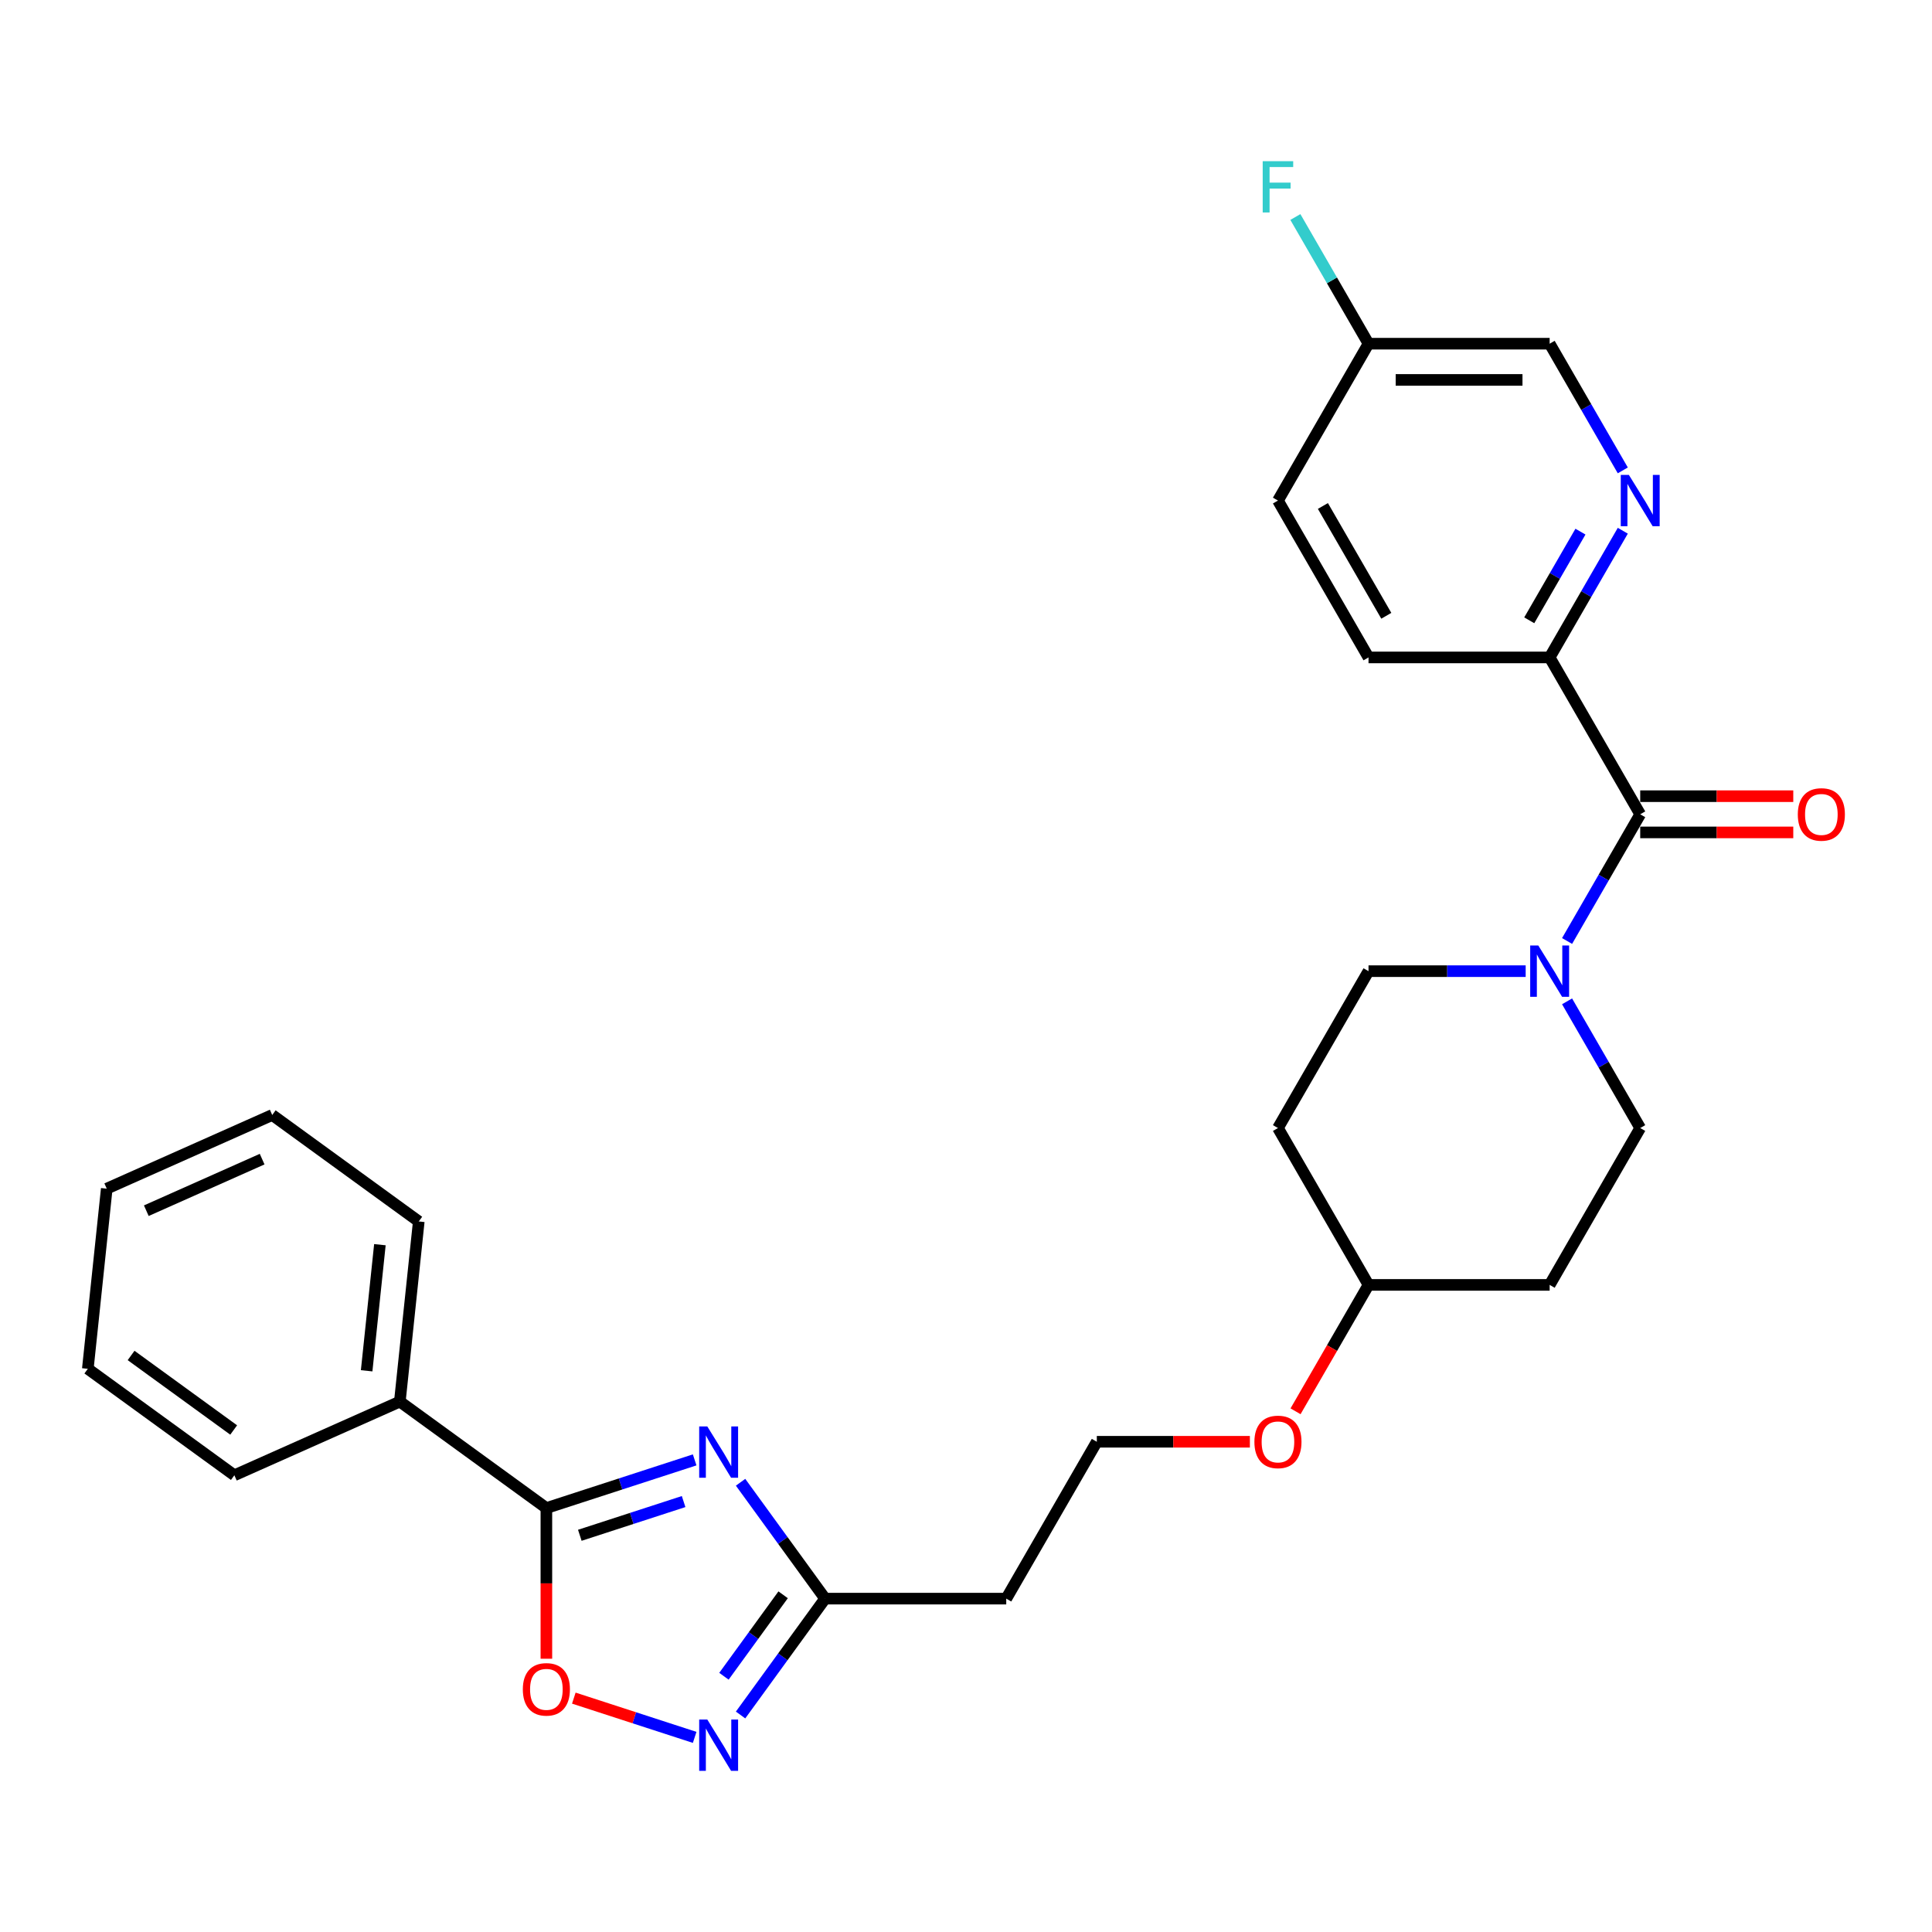 <?xml version='1.0' encoding='iso-8859-1'?>
<svg version='1.1' baseProfile='full'
              xmlns='http://www.w3.org/2000/svg'
                      xmlns:rdkit='http://www.rdkit.org/xml'
                      xmlns:xlink='http://www.w3.org/1999/xlink'
                  xml:space='preserve'
width='1000px' height='1000px' viewBox='0 0 1000 1000'>
<!-- END OF HEADER -->
<rect style='opacity:1.0;fill:#FFFFFF;stroke:none' width='1000' height='1000' x='0' y='0'> </rect>
<path class='bond-0' d='M 359.556,755.633 L 321.179,768.102' style='fill:none;fill-rule:evenodd;stroke:#0000FF;stroke-width:6px;stroke-linecap:butt;stroke-linejoin:miter;stroke-opacity:1' />
<path class='bond-0' d='M 321.179,768.102 L 282.803,780.572' style='fill:none;fill-rule:evenodd;stroke:#000000;stroke-width:6px;stroke-linecap:butt;stroke-linejoin:miter;stroke-opacity:1' />
<path class='bond-0' d='M 353.837,777.207 L 326.974,785.936' style='fill:none;fill-rule:evenodd;stroke:#0000FF;stroke-width:6px;stroke-linecap:butt;stroke-linejoin:miter;stroke-opacity:1' />
<path class='bond-0' d='M 326.974,785.936 L 300.11,794.664' style='fill:none;fill-rule:evenodd;stroke:#000000;stroke-width:6px;stroke-linecap:butt;stroke-linejoin:miter;stroke-opacity:1' />
<path class='bond-3' d='M 383.317,767.219 L 405.197,797.334' style='fill:none;fill-rule:evenodd;stroke:#0000FF;stroke-width:6px;stroke-linecap:butt;stroke-linejoin:miter;stroke-opacity:1' />
<path class='bond-3' d='M 405.197,797.334 L 427.077,827.449' style='fill:none;fill-rule:evenodd;stroke:#000000;stroke-width:6px;stroke-linecap:butt;stroke-linejoin:miter;stroke-opacity:1' />
<path class='bond-5' d='M 282.803,780.572 L 282.803,819.564' style='fill:none;fill-rule:evenodd;stroke:#000000;stroke-width:6px;stroke-linecap:butt;stroke-linejoin:miter;stroke-opacity:1' />
<path class='bond-5' d='M 282.803,819.564 L 282.803,858.557' style='fill:none;fill-rule:evenodd;stroke:#FF0000;stroke-width:6px;stroke-linecap:butt;stroke-linejoin:miter;stroke-opacity:1' />
<path class='bond-12' d='M 282.803,780.572 L 206.953,725.464' style='fill:none;fill-rule:evenodd;stroke:#000000;stroke-width:6px;stroke-linecap:butt;stroke-linejoin:miter;stroke-opacity:1' />
<path class='bond-1' d='M 383.317,887.679 L 405.197,857.564' style='fill:none;fill-rule:evenodd;stroke:#0000FF;stroke-width:6px;stroke-linecap:butt;stroke-linejoin:miter;stroke-opacity:1' />
<path class='bond-1' d='M 405.197,857.564 L 427.077,827.449' style='fill:none;fill-rule:evenodd;stroke:#000000;stroke-width:6px;stroke-linecap:butt;stroke-linejoin:miter;stroke-opacity:1' />
<path class='bond-1' d='M 374.711,867.623 L 390.027,846.543' style='fill:none;fill-rule:evenodd;stroke:#0000FF;stroke-width:6px;stroke-linecap:butt;stroke-linejoin:miter;stroke-opacity:1' />
<path class='bond-1' d='M 390.027,846.543 L 405.343,825.462' style='fill:none;fill-rule:evenodd;stroke:#000000;stroke-width:6px;stroke-linecap:butt;stroke-linejoin:miter;stroke-opacity:1' />
<path class='bond-28' d='M 359.556,899.265 L 328.282,889.104' style='fill:none;fill-rule:evenodd;stroke:#0000FF;stroke-width:6px;stroke-linecap:butt;stroke-linejoin:miter;stroke-opacity:1' />
<path class='bond-28' d='M 328.282,889.104 L 297.008,878.942' style='fill:none;fill-rule:evenodd;stroke:#FF0000;stroke-width:6px;stroke-linecap:butt;stroke-linejoin:miter;stroke-opacity:1' />
<path class='bond-2' d='M 848.974,421.478 L 830.044,454.266' style='fill:none;fill-rule:evenodd;stroke:#000000;stroke-width:6px;stroke-linecap:butt;stroke-linejoin:miter;stroke-opacity:1' />
<path class='bond-2' d='M 830.044,454.266 L 811.115,487.053' style='fill:none;fill-rule:evenodd;stroke:#0000FF;stroke-width:6px;stroke-linecap:butt;stroke-linejoin:miter;stroke-opacity:1' />
<path class='bond-7' d='M 848.974,421.478 L 802.097,340.284' style='fill:none;fill-rule:evenodd;stroke:#000000;stroke-width:6px;stroke-linecap:butt;stroke-linejoin:miter;stroke-opacity:1' />
<path class='bond-11' d='M 848.974,430.854 L 888.586,430.854' style='fill:none;fill-rule:evenodd;stroke:#000000;stroke-width:6px;stroke-linecap:butt;stroke-linejoin:miter;stroke-opacity:1' />
<path class='bond-11' d='M 888.586,430.854 L 928.197,430.854' style='fill:none;fill-rule:evenodd;stroke:#FF0000;stroke-width:6px;stroke-linecap:butt;stroke-linejoin:miter;stroke-opacity:1' />
<path class='bond-11' d='M 848.974,412.103 L 888.586,412.103' style='fill:none;fill-rule:evenodd;stroke:#000000;stroke-width:6px;stroke-linecap:butt;stroke-linejoin:miter;stroke-opacity:1' />
<path class='bond-11' d='M 888.586,412.103 L 928.197,412.103' style='fill:none;fill-rule:evenodd;stroke:#FF0000;stroke-width:6px;stroke-linecap:butt;stroke-linejoin:miter;stroke-opacity:1' />
<path class='bond-10' d='M 427.077,827.449 L 520.832,827.449' style='fill:none;fill-rule:evenodd;stroke:#000000;stroke-width:6px;stroke-linecap:butt;stroke-linejoin:miter;stroke-opacity:1' />
<path class='bond-4' d='M 789.684,502.672 L 749.013,502.672' style='fill:none;fill-rule:evenodd;stroke:#0000FF;stroke-width:6px;stroke-linecap:butt;stroke-linejoin:miter;stroke-opacity:1' />
<path class='bond-4' d='M 749.013,502.672 L 708.342,502.672' style='fill:none;fill-rule:evenodd;stroke:#000000;stroke-width:6px;stroke-linecap:butt;stroke-linejoin:miter;stroke-opacity:1' />
<path class='bond-30' d='M 811.115,518.292 L 830.044,551.079' style='fill:none;fill-rule:evenodd;stroke:#0000FF;stroke-width:6px;stroke-linecap:butt;stroke-linejoin:miter;stroke-opacity:1' />
<path class='bond-30' d='M 830.044,551.079 L 848.974,583.867' style='fill:none;fill-rule:evenodd;stroke:#000000;stroke-width:6px;stroke-linecap:butt;stroke-linejoin:miter;stroke-opacity:1' />
<path class='bond-6' d='M 839.956,274.709 L 821.027,307.497' style='fill:none;fill-rule:evenodd;stroke:#0000FF;stroke-width:6px;stroke-linecap:butt;stroke-linejoin:miter;stroke-opacity:1' />
<path class='bond-6' d='M 821.027,307.497 L 802.097,340.284' style='fill:none;fill-rule:evenodd;stroke:#000000;stroke-width:6px;stroke-linecap:butt;stroke-linejoin:miter;stroke-opacity:1' />
<path class='bond-6' d='M 818.039,275.17 L 804.788,298.121' style='fill:none;fill-rule:evenodd;stroke:#0000FF;stroke-width:6px;stroke-linecap:butt;stroke-linejoin:miter;stroke-opacity:1' />
<path class='bond-6' d='M 804.788,298.121 L 791.537,321.072' style='fill:none;fill-rule:evenodd;stroke:#000000;stroke-width:6px;stroke-linecap:butt;stroke-linejoin:miter;stroke-opacity:1' />
<path class='bond-16' d='M 839.956,243.47 L 821.027,210.683' style='fill:none;fill-rule:evenodd;stroke:#0000FF;stroke-width:6px;stroke-linecap:butt;stroke-linejoin:miter;stroke-opacity:1' />
<path class='bond-16' d='M 821.027,210.683 L 802.097,177.896' style='fill:none;fill-rule:evenodd;stroke:#000000;stroke-width:6px;stroke-linecap:butt;stroke-linejoin:miter;stroke-opacity:1' />
<path class='bond-15' d='M 802.097,340.284 L 708.342,340.284' style='fill:none;fill-rule:evenodd;stroke:#000000;stroke-width:6px;stroke-linecap:butt;stroke-linejoin:miter;stroke-opacity:1' />
<path class='bond-8' d='M 848.974,583.867 L 802.097,665.061' style='fill:none;fill-rule:evenodd;stroke:#000000;stroke-width:6px;stroke-linecap:butt;stroke-linejoin:miter;stroke-opacity:1' />
<path class='bond-9' d='M 708.342,502.672 L 661.464,583.867' style='fill:none;fill-rule:evenodd;stroke:#000000;stroke-width:6px;stroke-linecap:butt;stroke-linejoin:miter;stroke-opacity:1' />
<path class='bond-19' d='M 520.832,827.449 L 567.709,746.255' style='fill:none;fill-rule:evenodd;stroke:#000000;stroke-width:6px;stroke-linecap:butt;stroke-linejoin:miter;stroke-opacity:1' />
<path class='bond-23' d='M 206.953,725.464 L 216.753,632.223' style='fill:none;fill-rule:evenodd;stroke:#000000;stroke-width:6px;stroke-linecap:butt;stroke-linejoin:miter;stroke-opacity:1' />
<path class='bond-23' d='M 189.775,709.518 L 196.635,644.249' style='fill:none;fill-rule:evenodd;stroke:#000000;stroke-width:6px;stroke-linecap:butt;stroke-linejoin:miter;stroke-opacity:1' />
<path class='bond-24' d='M 206.953,725.464 L 121.304,763.598' style='fill:none;fill-rule:evenodd;stroke:#000000;stroke-width:6px;stroke-linecap:butt;stroke-linejoin:miter;stroke-opacity:1' />
<path class='bond-13' d='M 802.097,665.061 L 708.342,665.061' style='fill:none;fill-rule:evenodd;stroke:#000000;stroke-width:6px;stroke-linecap:butt;stroke-linejoin:miter;stroke-opacity:1' />
<path class='bond-14' d='M 661.464,583.867 L 708.342,665.061' style='fill:none;fill-rule:evenodd;stroke:#000000;stroke-width:6px;stroke-linecap:butt;stroke-linejoin:miter;stroke-opacity:1' />
<path class='bond-20' d='M 708.342,340.284 L 661.464,259.09' style='fill:none;fill-rule:evenodd;stroke:#000000;stroke-width:6px;stroke-linecap:butt;stroke-linejoin:miter;stroke-opacity:1' />
<path class='bond-20' d='M 717.549,318.729 L 684.735,261.893' style='fill:none;fill-rule:evenodd;stroke:#000000;stroke-width:6px;stroke-linecap:butt;stroke-linejoin:miter;stroke-opacity:1' />
<path class='bond-31' d='M 802.097,177.896 L 708.342,177.896' style='fill:none;fill-rule:evenodd;stroke:#000000;stroke-width:6px;stroke-linecap:butt;stroke-linejoin:miter;stroke-opacity:1' />
<path class='bond-31' d='M 788.034,196.647 L 722.405,196.647' style='fill:none;fill-rule:evenodd;stroke:#000000;stroke-width:6px;stroke-linecap:butt;stroke-linejoin:miter;stroke-opacity:1' />
<path class='bond-17' d='M 708.342,665.061 L 689.455,697.773' style='fill:none;fill-rule:evenodd;stroke:#000000;stroke-width:6px;stroke-linecap:butt;stroke-linejoin:miter;stroke-opacity:1' />
<path class='bond-17' d='M 689.455,697.773 L 670.569,730.485' style='fill:none;fill-rule:evenodd;stroke:#FF0000;stroke-width:6px;stroke-linecap:butt;stroke-linejoin:miter;stroke-opacity:1' />
<path class='bond-18' d='M 708.342,177.896 L 661.464,259.09' style='fill:none;fill-rule:evenodd;stroke:#000000;stroke-width:6px;stroke-linecap:butt;stroke-linejoin:miter;stroke-opacity:1' />
<path class='bond-21' d='M 708.342,177.896 L 689.412,145.108' style='fill:none;fill-rule:evenodd;stroke:#000000;stroke-width:6px;stroke-linecap:butt;stroke-linejoin:miter;stroke-opacity:1' />
<path class='bond-21' d='M 689.412,145.108 L 670.482,112.321' style='fill:none;fill-rule:evenodd;stroke:#33CCCC;stroke-width:6px;stroke-linecap:butt;stroke-linejoin:miter;stroke-opacity:1' />
<path class='bond-22' d='M 567.709,746.255 L 607.321,746.255' style='fill:none;fill-rule:evenodd;stroke:#000000;stroke-width:6px;stroke-linecap:butt;stroke-linejoin:miter;stroke-opacity:1' />
<path class='bond-22' d='M 607.321,746.255 L 646.932,746.255' style='fill:none;fill-rule:evenodd;stroke:#FF0000;stroke-width:6px;stroke-linecap:butt;stroke-linejoin:miter;stroke-opacity:1' />
<path class='bond-26' d='M 216.753,632.223 L 140.904,577.115' style='fill:none;fill-rule:evenodd;stroke:#000000;stroke-width:6px;stroke-linecap:butt;stroke-linejoin:miter;stroke-opacity:1' />
<path class='bond-25' d='M 121.304,763.598 L 45.455,708.49' style='fill:none;fill-rule:evenodd;stroke:#000000;stroke-width:6px;stroke-linecap:butt;stroke-linejoin:miter;stroke-opacity:1' />
<path class='bond-25' d='M 120.948,740.161 L 67.853,701.586' style='fill:none;fill-rule:evenodd;stroke:#000000;stroke-width:6px;stroke-linecap:butt;stroke-linejoin:miter;stroke-opacity:1' />
<path class='bond-27' d='M 45.455,708.49 L 55.255,615.248' style='fill:none;fill-rule:evenodd;stroke:#000000;stroke-width:6px;stroke-linecap:butt;stroke-linejoin:miter;stroke-opacity:1' />
<path class='bond-29' d='M 140.904,577.115 L 55.255,615.248' style='fill:none;fill-rule:evenodd;stroke:#000000;stroke-width:6px;stroke-linecap:butt;stroke-linejoin:miter;stroke-opacity:1' />
<path class='bond-29' d='M 135.683,599.965 L 75.729,626.658' style='fill:none;fill-rule:evenodd;stroke:#000000;stroke-width:6px;stroke-linecap:butt;stroke-linejoin:miter;stroke-opacity:1' />
<path  class='atom-0' d='M 366.1 738.324
L 374.8 752.387
Q 375.663 753.775, 377.051 756.288
Q 378.438 758.8, 378.513 758.95
L 378.513 738.324
L 382.038 738.324
L 382.038 764.876
L 378.401 764.876
L 369.063 749.5
Q 367.975 747.7, 366.813 745.637
Q 365.687 743.574, 365.35 742.937
L 365.35 764.876
L 361.9 764.876
L 361.9 738.324
L 366.1 738.324
' fill='#0000FF'/>
<path  class='atom-2' d='M 366.1 890.023
L 374.8 904.086
Q 375.663 905.474, 377.051 907.986
Q 378.438 910.499, 378.513 910.649
L 378.513 890.023
L 382.038 890.023
L 382.038 916.574
L 378.401 916.574
L 369.063 901.198
Q 367.975 899.398, 366.813 897.336
Q 365.687 895.273, 365.35 894.636
L 365.35 916.574
L 361.9 916.574
L 361.9 890.023
L 366.1 890.023
' fill='#0000FF'/>
<path  class='atom-5' d='M 796.228 489.397
L 804.928 503.46
Q 805.791 504.848, 807.178 507.36
Q 808.566 509.873, 808.641 510.023
L 808.641 489.397
L 812.166 489.397
L 812.166 515.948
L 808.528 515.948
L 799.19 500.572
Q 798.103 498.772, 796.94 496.71
Q 795.815 494.647, 795.478 494.009
L 795.478 515.948
L 792.027 515.948
L 792.027 489.397
L 796.228 489.397
' fill='#0000FF'/>
<path  class='atom-6' d='M 270.615 874.402
Q 270.615 868.026, 273.765 864.464
Q 276.915 860.901, 282.803 860.901
Q 288.691 860.901, 291.841 864.464
Q 294.991 868.026, 294.991 874.402
Q 294.991 880.852, 291.803 884.527
Q 288.616 888.165, 282.803 888.165
Q 276.952 888.165, 273.765 884.527
Q 270.615 880.89, 270.615 874.402
M 282.803 885.165
Q 286.853 885.165, 289.028 882.465
Q 291.241 879.727, 291.241 874.402
Q 291.241 869.189, 289.028 866.564
Q 286.853 863.901, 282.803 863.901
Q 278.753 863.901, 276.54 866.526
Q 274.365 869.151, 274.365 874.402
Q 274.365 879.764, 276.54 882.465
Q 278.753 885.165, 282.803 885.165
' fill='#FF0000'/>
<path  class='atom-7' d='M 843.105 245.814
L 851.806 259.877
Q 852.668 261.265, 854.056 263.778
Q 855.443 266.29, 855.518 266.44
L 855.518 245.814
L 859.044 245.814
L 859.044 272.366
L 855.406 272.366
L 846.068 256.99
Q 844.98 255.19, 843.818 253.127
Q 842.693 251.064, 842.355 250.427
L 842.355 272.366
L 838.905 272.366
L 838.905 245.814
L 843.105 245.814
' fill='#0000FF'/>
<path  class='atom-12' d='M 930.541 421.553
Q 930.541 415.178, 933.691 411.615
Q 936.841 408.052, 942.729 408.052
Q 948.617 408.052, 951.767 411.615
Q 954.917 415.178, 954.917 421.553
Q 954.917 428.004, 951.73 431.679
Q 948.542 435.316, 942.729 435.316
Q 936.879 435.316, 933.691 431.679
Q 930.541 428.041, 930.541 421.553
M 942.729 432.316
Q 946.779 432.316, 948.955 429.616
Q 951.167 426.878, 951.167 421.553
Q 951.167 416.34, 948.955 413.715
Q 946.779 411.053, 942.729 411.053
Q 938.679 411.053, 936.466 413.678
Q 934.291 416.303, 934.291 421.553
Q 934.291 426.916, 936.466 429.616
Q 938.679 432.316, 942.729 432.316
' fill='#FF0000'/>
<path  class='atom-22' d='M 653.57 83.426
L 669.358 83.426
L 669.358 86.463
L 657.133 86.463
L 657.133 94.526
L 668.008 94.526
L 668.008 97.602
L 657.133 97.602
L 657.133 109.977
L 653.57 109.977
L 653.57 83.426
' fill='#33CCCC'/>
<path  class='atom-23' d='M 649.276 746.33
Q 649.276 739.955, 652.426 736.392
Q 655.576 732.829, 661.464 732.829
Q 667.352 732.829, 670.502 736.392
Q 673.652 739.955, 673.652 746.33
Q 673.652 752.78, 670.465 756.456
Q 667.277 760.093, 661.464 760.093
Q 655.614 760.093, 652.426 756.456
Q 649.276 752.818, 649.276 746.33
M 661.464 757.093
Q 665.515 757.093, 667.69 754.393
Q 669.902 751.655, 669.902 746.33
Q 669.902 741.117, 667.69 738.492
Q 665.515 735.829, 661.464 735.829
Q 657.414 735.829, 655.201 738.455
Q 653.026 741.08, 653.026 746.33
Q 653.026 751.693, 655.201 754.393
Q 657.414 757.093, 661.464 757.093
' fill='#FF0000'/>
</svg>
